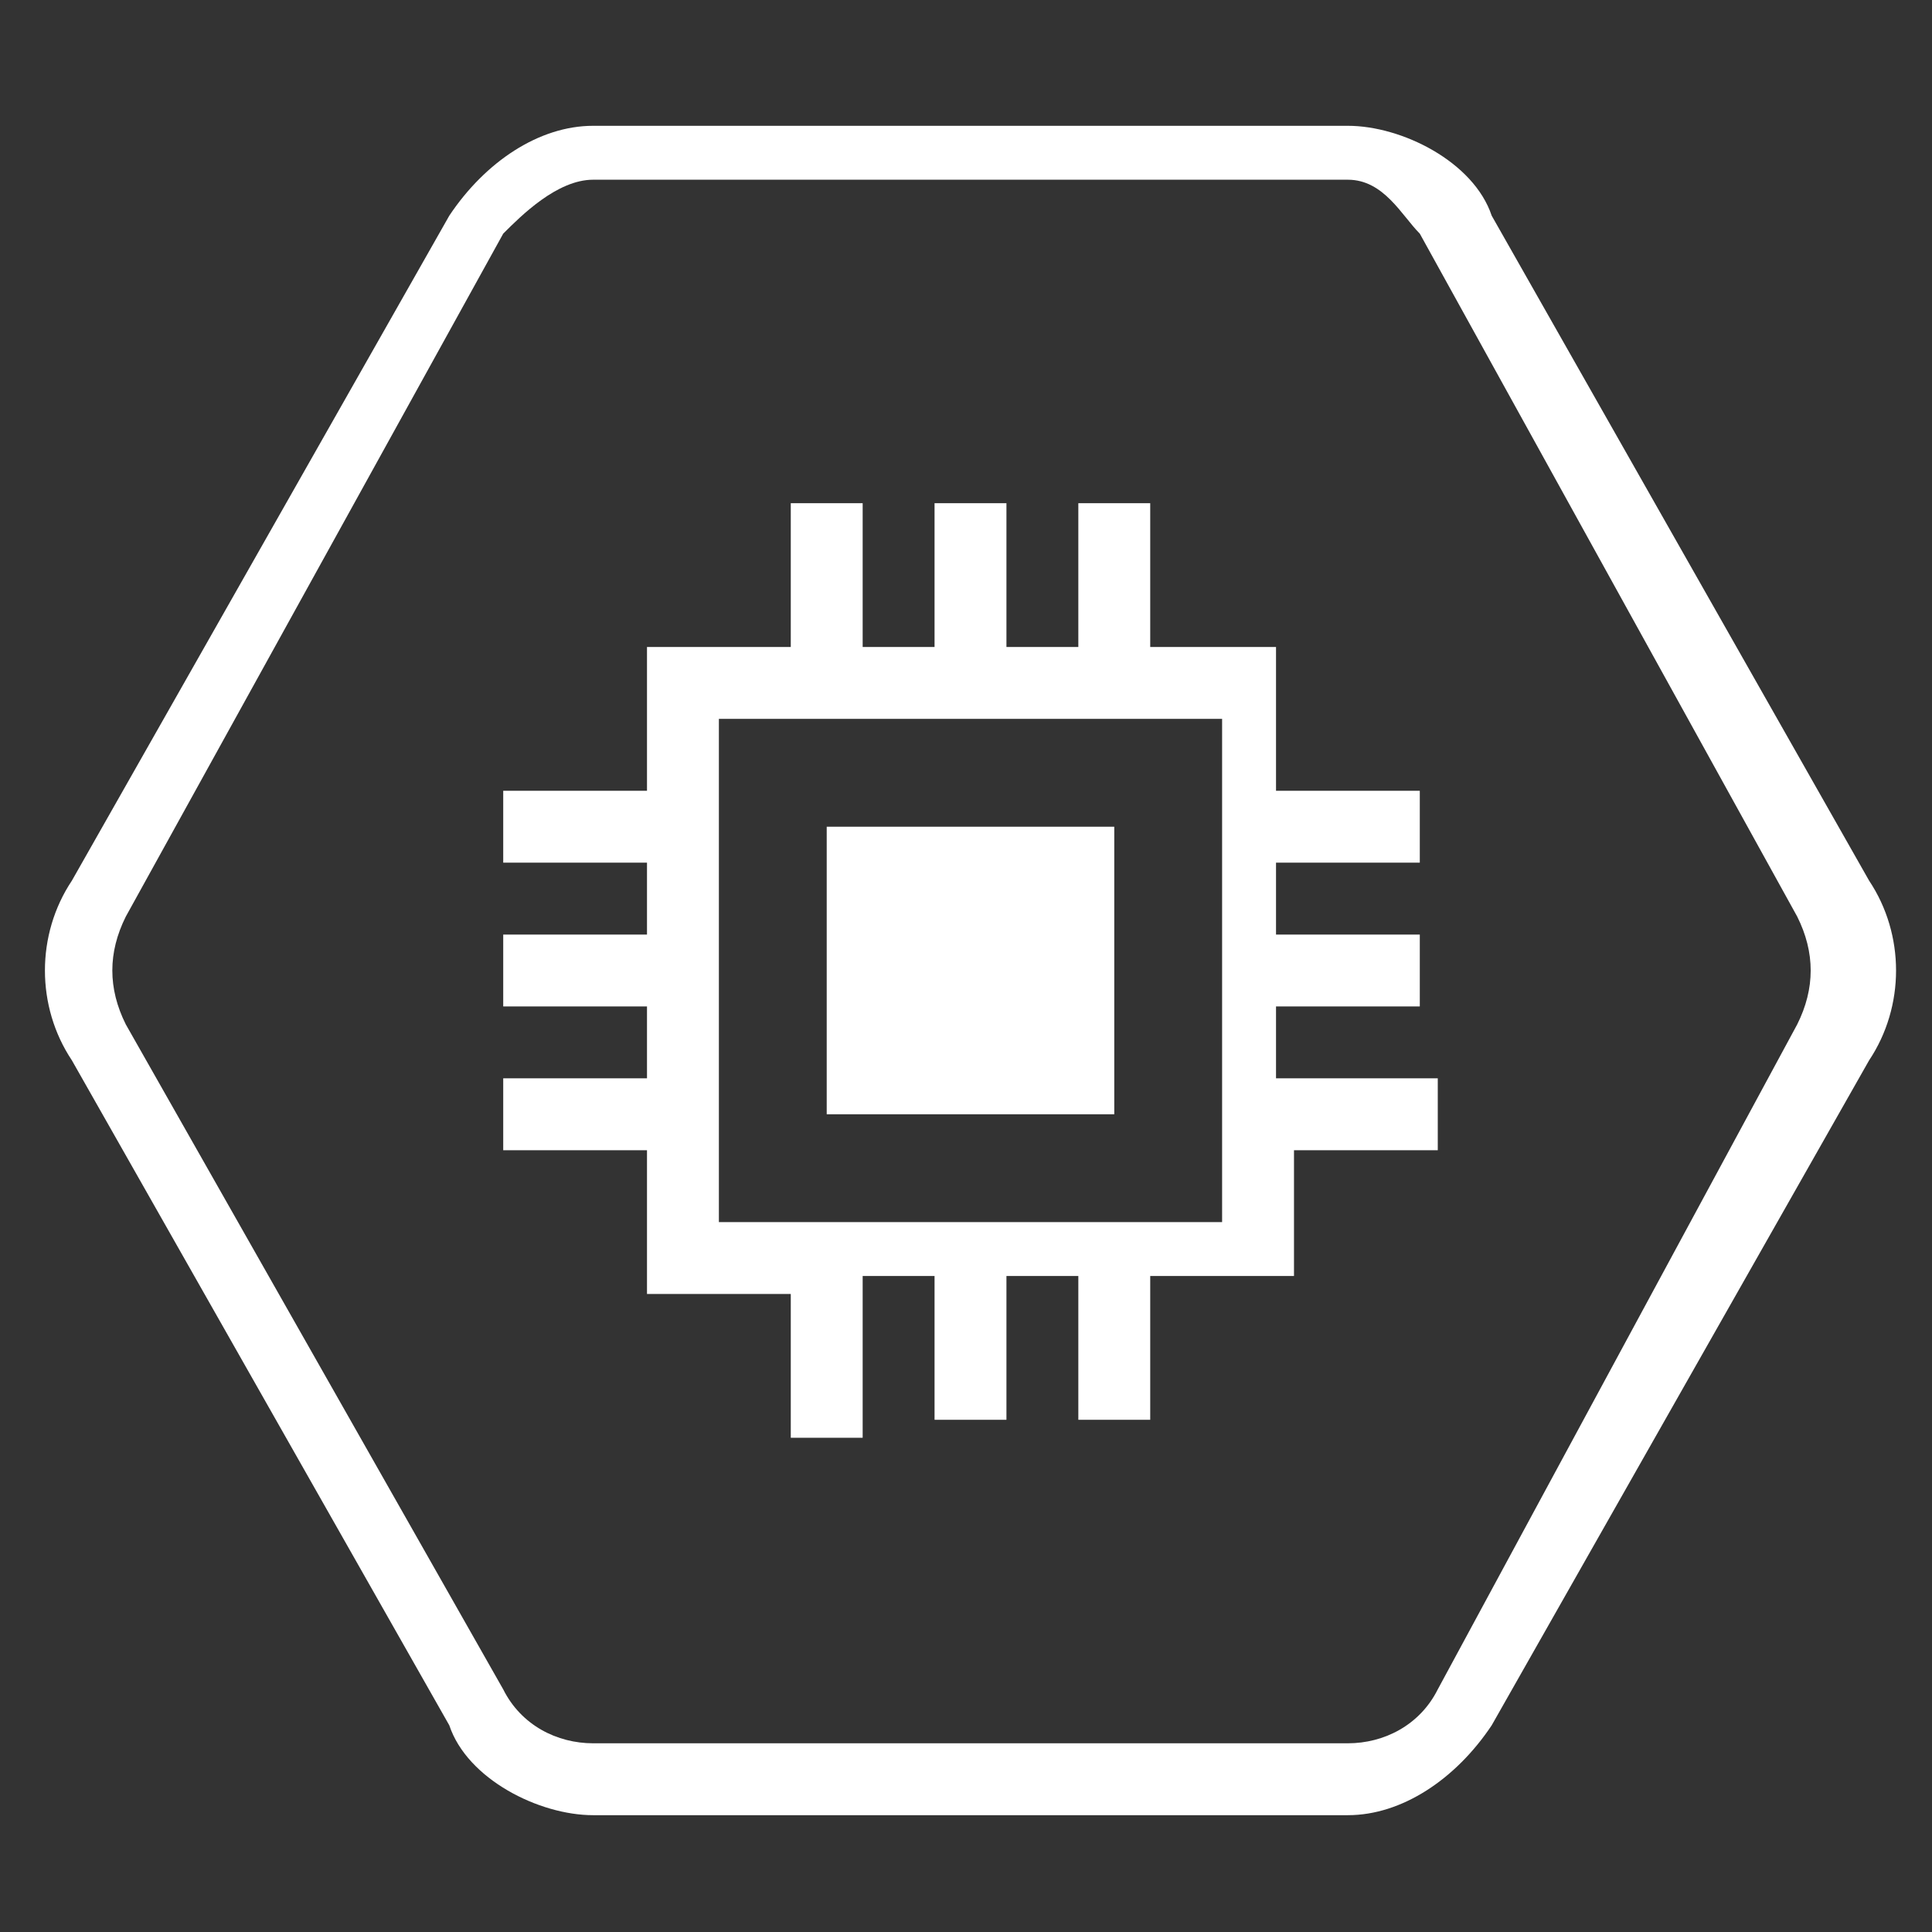 <?xml version="1.0" encoding="UTF-8"?>
<svg xmlns="http://www.w3.org/2000/svg" version="1.1" viewBox="0 0 43 43">
  <rect x="0" y="0" width="43" height="43" fill="#333333" stroke="none"/>
  <defs>
    <style>
      .cls-1 {
        fill: #fff;
      }
    </style>
  </defs>
  <!-- Generator: Adobe Illustrator 28.6.0, SVG Export Plug-In . SVG Version: 1.2.0 Build 709)  -->
  <g>
    <g id="Layer_1">
      <path class="cls-1" d="M30,40.4H13.2c-1.2,0-2.8-.8-3.2-2L1.6,23.6c-.8-1.2-.8-2.8,0-4L10,4.8c.8-1.2,2-2,3.2-2h16.8c1.2,0,2.8.8,3.2,2l8.4,14.8c.8,1.2.8,2.8,0,4l-8.4,14.8c-.8,1.2-2,2-3.2,2ZM11.2,37.6c.4.8,1.2,1.2,2,1.2h16.8c.8,0,1.6-.4,2-1.2l8-14.8c.4-.8.4-1.6,0-2.4l-8.4-15.2c-.4-.4-.8-1.2-1.6-1.2H13.2c-.8,0-1.6.8-2,1.2L2.8,20.4c-.4.8-.4,1.6,0,2.4l8.4,14.8Z"/>
      <path class="cls-1" d="M18.4,18.4h6.4v6.4h-6.4v-6.4Z"/>
      <path class="cls-1" d="M31.6,19.2v-1.6h-3.2v-3.2h-2.8v-3.2h-1.6v3.2h-1.6v-3.2h-1.6v3.2h-1.6v-3.2h-1.6v3.2h-3.2v3.2h-3.2v1.6h3.2v1.6h-3.2v1.6h3.2v1.6h-3.2v1.6h3.2v3.2h3.2v3.2h1.6v-3.6h1.6v3.2h1.6v-3.2h1.6v3.2h1.6v-3.2h3.2v-2.8h3.2v-1.6h-3.6v-1.6h3.2v-1.6h-3.2v-1.6h3.2ZM27.2,27.2h-11.2v-11.2h11.2v11.2Z"/>
    </g>
  </g>
</svg>